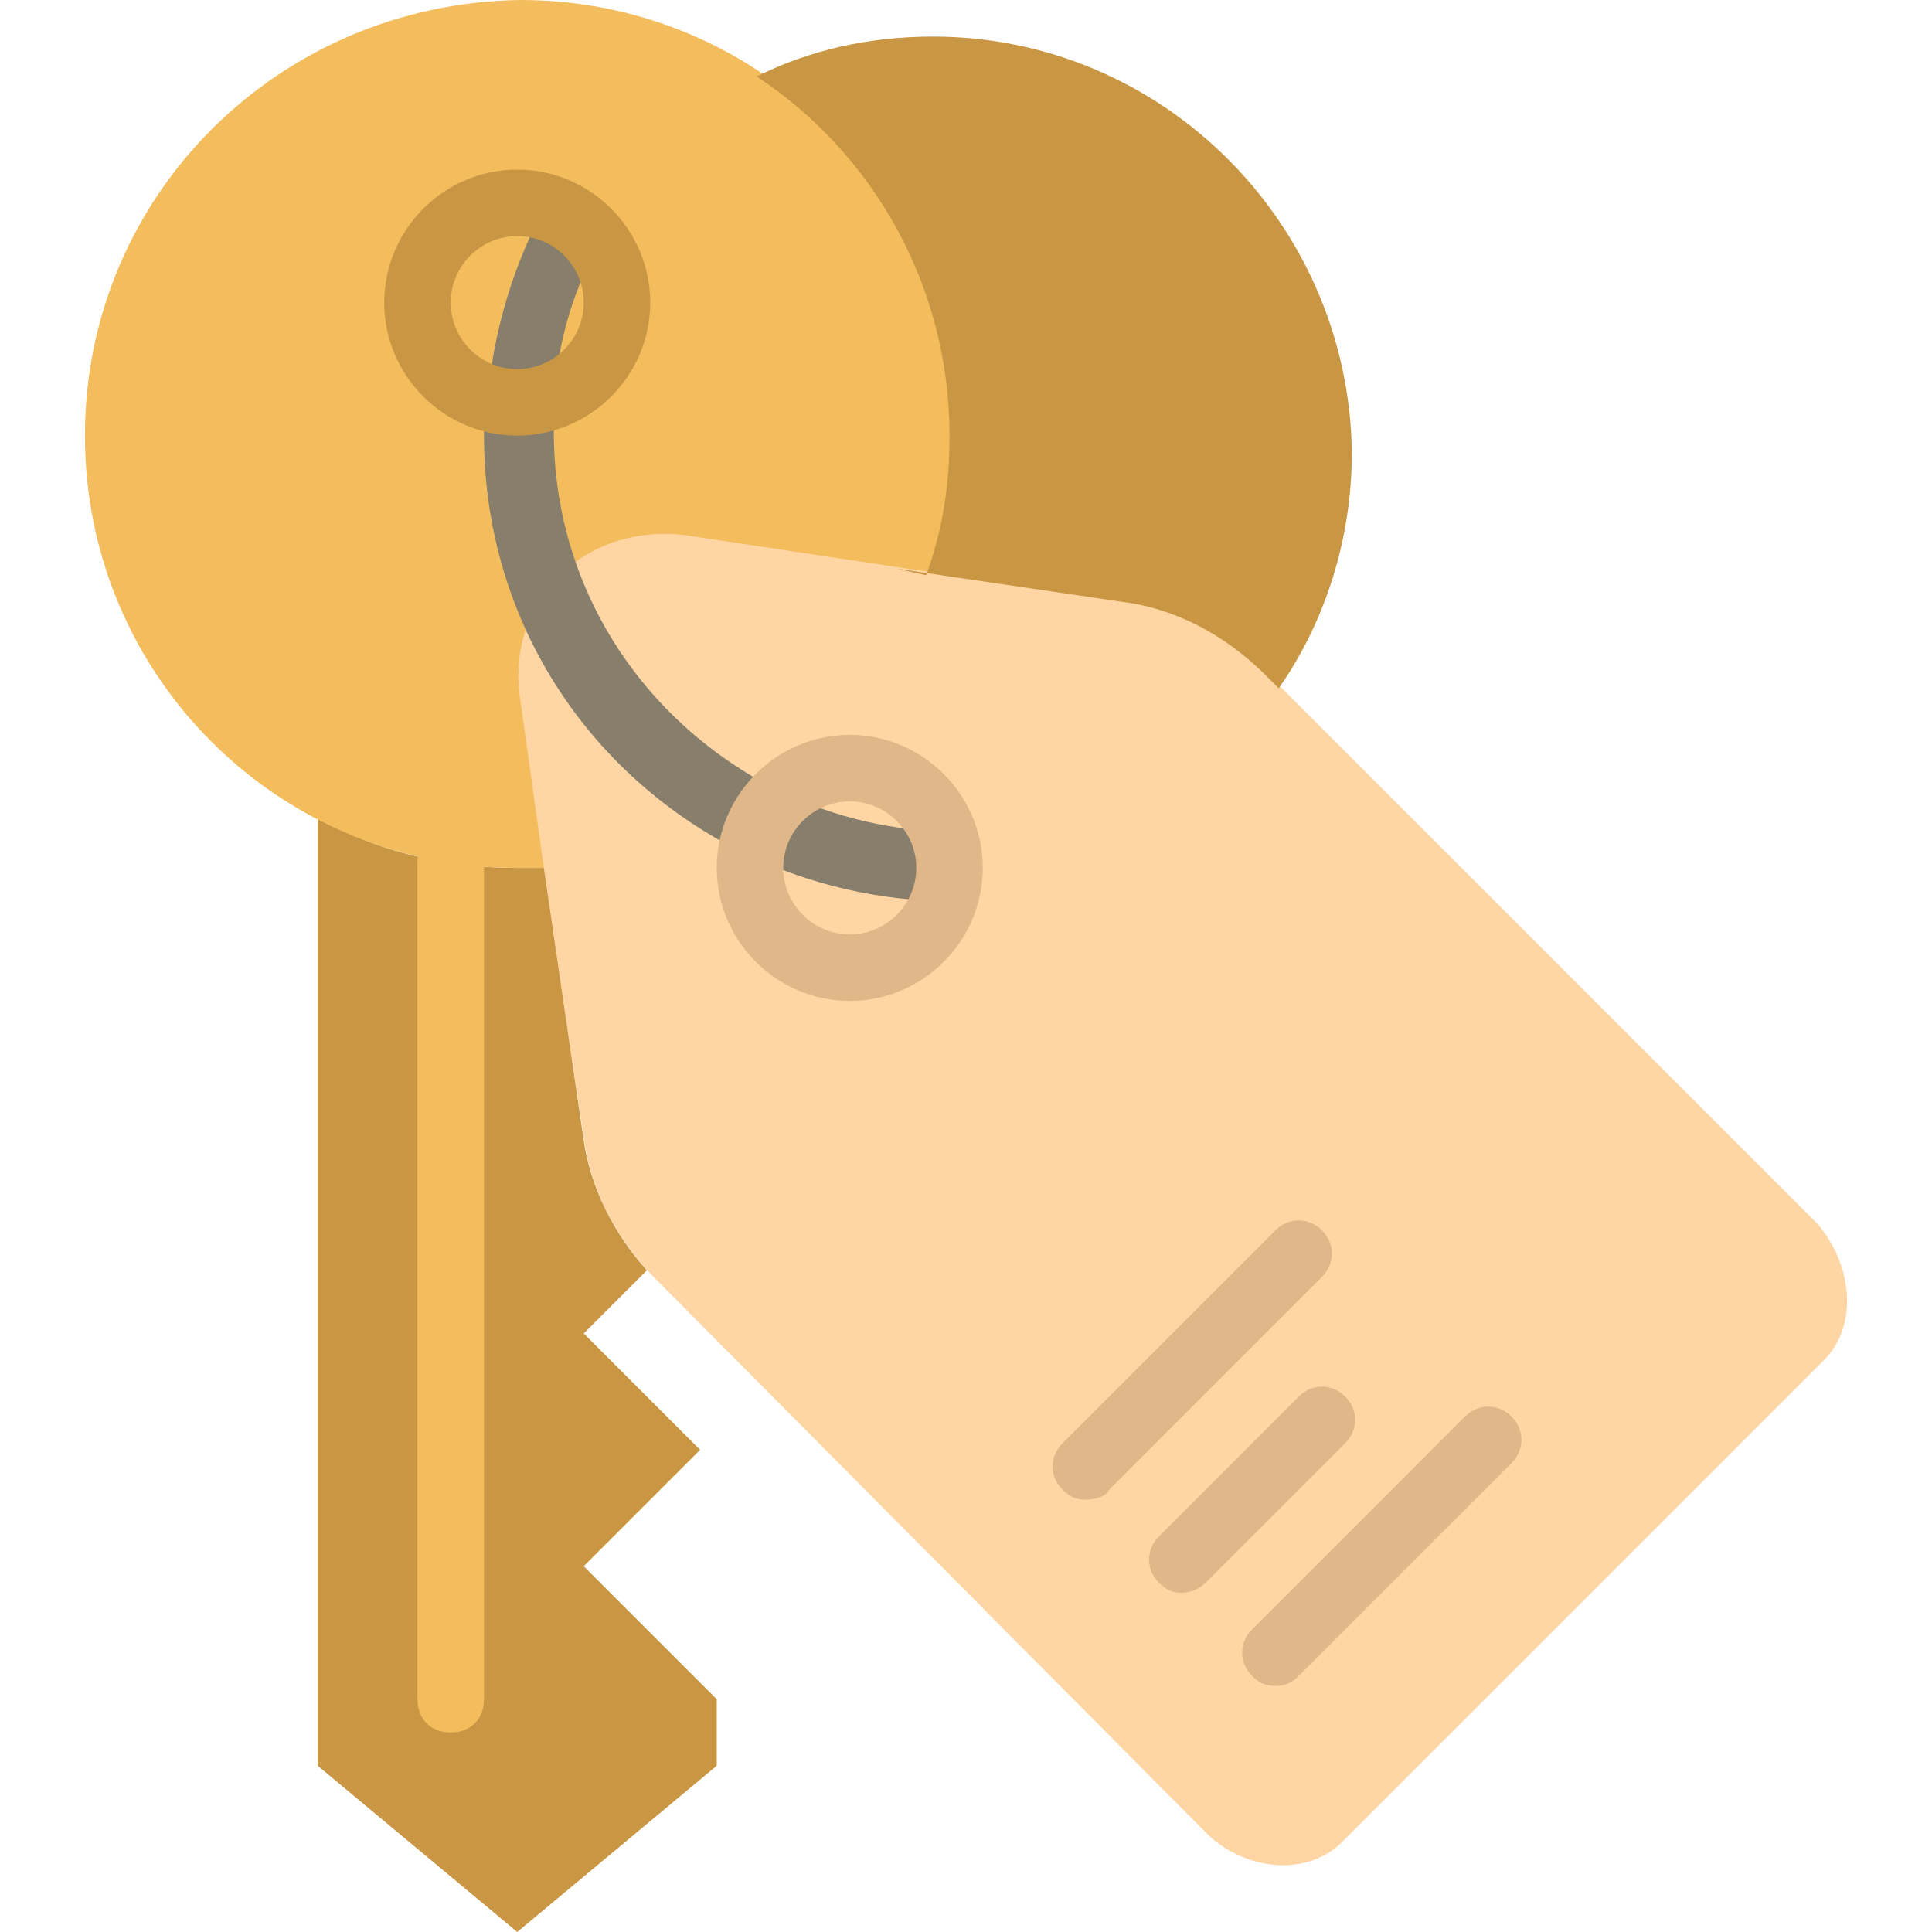 <?xml version="1.0" encoding="iso-8859-1"?>
<!-- Generator: Adobe Illustrator 19.0.0, SVG Export Plug-In . SVG Version: 6.00 Build 0)  -->
<svg version="1.1" id="Layer_1" xmlns="http://www.w3.org/2000/svg" xmlns:xlink="http://www.w3.org/1999/xlink" x="0px" y="0px"
	 viewBox="0 0 512.883 512.883" style="enable-background:new 0 0 512.883 512.883;" xml:space="preserve">
<path style="fill:#FFD5A3;" d="M484.231,361.048l-128,128c-8.828,8.828-24.717,7.945-35.31-1.766L174.382,339.862
	c-10.593-10.593-17.655-23.835-19.421-37.959l-17.655-116.524c-4.414-26.483,16.772-47.669,44.138-44.138l116.524,17.655
	c14.124,1.766,27.366,8.828,37.959,19.421l146.538,146.538C492.175,336.331,493.058,352.221,484.231,361.048"/>
<path style="fill:#C99744;" d="M185.858,384.883l-30.897-30.897l16.772-16.772c-8.828-9.71-15.007-22.069-16.772-34.428
	L144.368,230.4c-2.648,0-4.414,0-7.062,0c-19.421,0-37.076-4.414-52.966-13.241v251.586l52.966,44.138l52.966-44.138V451.09
	l-35.31-35.31L185.858,384.883z"/>
<g>
	<path style="fill:#DFB789;" d="M338.575,447.559c-2.648,0-4.414-0.883-6.179-2.648c-3.531-3.531-3.531-8.828,0-12.359
		l56.497-56.497c3.531-3.531,8.828-3.531,12.359,0c3.531,3.531,3.531,8.828,0,12.359l-56.497,56.497
		C342.989,446.676,341.224,447.559,338.575,447.559"/>
	<path style="fill:#DFB789;" d="M313.858,422.841c-2.648,0-4.414-0.883-6.179-2.648c-3.531-3.531-3.531-8.828,0-12.359
		l37.076-37.076c3.531-3.531,8.828-3.531,12.359,0c3.531,3.531,3.531,8.828,0,12.359l-37.076,37.076
		C318.272,421.959,315.624,422.841,313.858,422.841"/>
	<path style="fill:#DFB789;" d="M288.258,398.124c-2.648,0-4.414-0.883-6.179-2.648c-3.531-3.531-3.531-8.828,0-12.359
		l56.497-56.497c3.531-3.531,8.828-3.531,12.359,0c3.531,3.531,3.531,8.828,0,12.359l-56.497,56.497
		C293.555,397.241,290.906,398.124,288.258,398.124"/>
</g>
<g>
	<path style="fill:#F3BC5C;" d="M119.651,459.917c-5.297,0-8.828-3.531-8.828-8.828V228.634c0-5.297,3.531-8.828,8.828-8.828
		s8.828,3.531,8.828,8.828V451.09C128.479,456.386,124.948,459.917,119.651,459.917"/>
	<path style="fill:#F3BC5C;" d="M138.189,186.262c-4.414-26.483,16.772-47.669,44.138-44.138l64.441,9.71
		c3.531-11.476,6.179-23.834,6.179-37.076C252.948,51.2,201.748,0,138.189,0C73.748,0.883,22.548,52.083,22.548,115.641
		S73.748,230.4,137.306,230.4c2.648,0,4.414,0,7.062,0L138.189,186.262z"/>
</g>
<path style="fill:#877E6C;" d="M252.065,239.228c-18.538,0-37.076-4.414-53.848-12.359c-43.255-21.186-69.738-63.559-69.738-111.228
	c0-3.531,0-6.179,0.883-9.71c1.766-18.538,7.062-36.193,15.89-52.083l15.007,8.828c-7.945,13.241-12.359,28.248-13.241,44.138
	c0,2.648,0,5.297,0,7.945c0,40.607,22.952,76.8,60.028,95.338c15.007,7.062,30.014,10.593,45.903,10.593v18.538H252.065z"/>
<path style="fill:#DFB789;" d="M225.582,212.745c-9.71,0-17.655,7.945-17.655,17.655s7.945,17.655,17.655,17.655
	c9.71,0,17.655-7.945,17.655-17.655S235.293,212.745,225.582,212.745 M225.582,265.71c-19.421,0-35.31-15.89-35.31-35.31
	s15.89-35.31,35.31-35.31s35.31,15.89,35.31,35.31S245.003,265.71,225.582,265.71"/>
<g>
	<path style="fill:#C99744;" d="M137.306,62.676c-9.71,0-17.655,7.945-17.655,17.655s7.945,17.655,17.655,17.655
		s17.655-7.945,17.655-17.655S147.017,62.676,137.306,62.676 M137.306,115.641c-19.421,0-35.31-15.89-35.31-35.31
		s15.89-35.31,35.31-35.31s35.31,15.89,35.31,35.31S156.727,115.641,137.306,115.641"/>
	<path style="fill:#C99744;" d="M247.651,9.71c-16.772,0-32.662,3.531-46.786,10.593c30.897,20.303,51.2,55.614,51.2,95.338
		c0,13.241-1.766,24.717-6.179,37.076l-7.945-1.766l60.028,8.828c14.124,1.766,27.366,8.828,37.959,19.421l3.531,3.531
		c12.359-17.655,19.421-39.724,19.421-62.676C357.996,59.145,308.562,9.71,247.651,9.71"/>
</g>
<g>
</g>
<g>
</g>
<g>
</g>
<g>
</g>
<g>
</g>
<g>
</g>
<g>
</g>
<g>
</g>
<g>
</g>
<g>
</g>
<g>
</g>
<g>
</g>
<g>
</g>
<g>
</g>
<g>
</g>
</svg>
